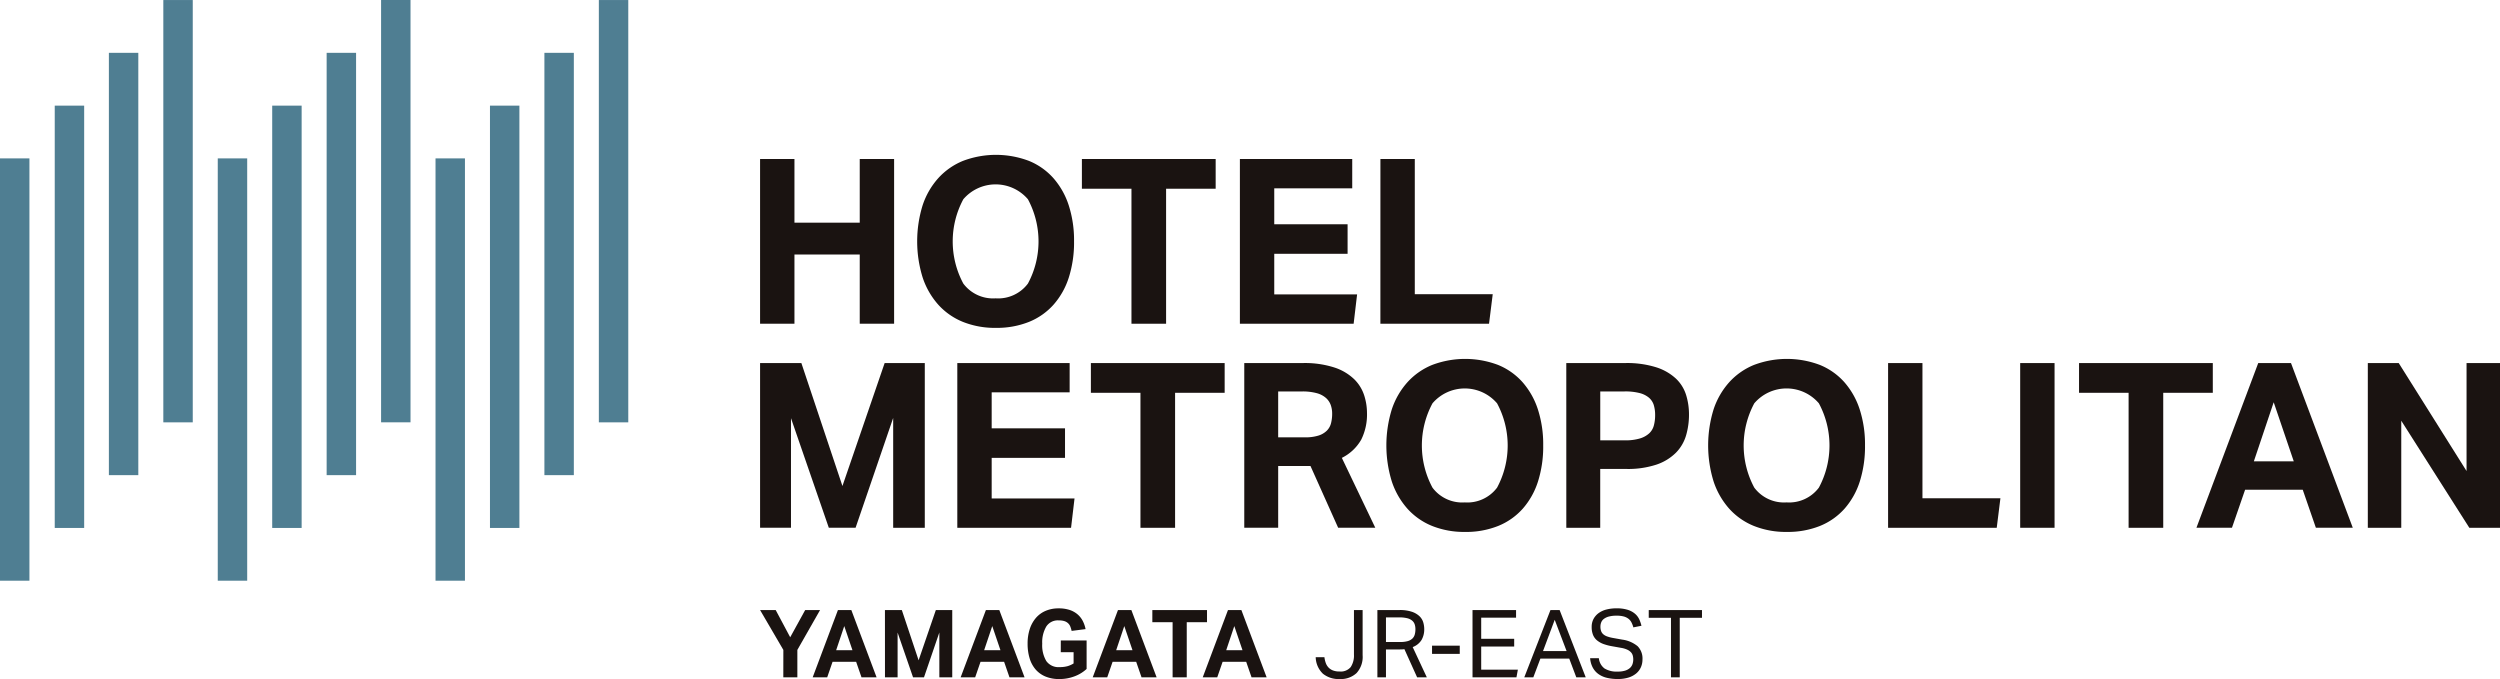 <svg xmlns="http://www.w3.org/2000/svg" width="368.166" height="100"><g id="logo-metroyamagata" transform="translate(-685.978 -714.423)"><rect id="長方形_1" data-name="長方形 1" width="4.334" height="62.193" transform="translate(685.978 737.748)" fill="#4f7e92"/><rect id="長方形_2" data-name="長方形 2" width="4.334" height="62.193" transform="translate(694.039 729.98)" fill="#4f7e92"/><rect id="長方形_3" data-name="長方形 3" width="4.334" height="62.193" transform="translate(702.013 722.203)" fill="#4f7e92"/><rect id="長方形_4" data-name="長方形 4" width="4.334" height="62.193" transform="translate(710.03 714.427)" fill="#4f7e92"/><rect id="長方形_5" data-name="長方形 5" width="4.334" height="62.193" transform="translate(718.047 737.748)" fill="#4f7e92"/><rect id="長方形_6" data-name="長方形 6" width="4.334" height="62.193" transform="translate(726.065 729.98)" fill="#4f7e92"/><rect id="長方形_7" data-name="長方形 7" width="4.334" height="62.193" transform="translate(734.082 722.203)" fill="#4f7e92"/><rect id="長方形_8" data-name="長方形 8" width="4.334" height="62.193" transform="translate(742.099 714.423)" fill="#4f7e92"/><rect id="長方形_9" data-name="長方形 9" width="4.334" height="62.193" transform="translate(750.116 737.748)" fill="#4f7e92"/><rect id="長方形_10" data-name="長方形 10" width="4.334" height="62.193" transform="translate(758.134 729.98)" fill="#4f7e92"/><rect id="長方形_11" data-name="長方形 11" width="4.334" height="62.193" transform="translate(766.151 722.203)" fill="#4f7e92"/><rect id="長方形_12" data-name="長方形 12" width="4.334" height="62.193" transform="translate(774.168 714.427)" fill="#4f7e92"/><path id="パス_1" data-name="パス 1" d="M494.886,528.711h5.062v9.376h9.614v-9.376h5.062v24.256h-5.062V542.776h-9.614v10.192h-5.062Z" transform="translate(303.026 209.128)" fill="#1a1311"/><path id="パス_2" data-name="パス 2" d="M540.347,553.295a12.628,12.628,0,0,1-4.858-.884,9.868,9.868,0,0,1-3.635-2.547,11.4,11.4,0,0,1-2.292-4.009,17.977,17.977,0,0,1,0-10.6,11.276,11.276,0,0,1,2.31-4.009,10.024,10.024,0,0,1,3.652-2.547,13.7,13.7,0,0,1,9.682,0,9.724,9.724,0,0,1,3.618,2.547,11.383,11.383,0,0,1,2.26,4.009,16.747,16.747,0,0,1,.781,5.3,17.061,17.061,0,0,1-.764,5.3,11.164,11.164,0,0,1-2.242,4.009,9.711,9.711,0,0,1-3.618,2.547,12.725,12.725,0,0,1-4.891.884m-.034-4.348a5.471,5.471,0,0,0,4.756-2.174,13.119,13.119,0,0,0,0-12.417,6.259,6.259,0,0,0-9.513,0,13.115,13.115,0,0,0,0,12.417,5.47,5.47,0,0,0,4.756,2.174" transform="translate(292.284 209.411)" fill="#1a1311"/><path id="パス_3" data-name="パス 3" d="M571.584,533.094h-7.3v-4.383h19.7v4.383h-7.3v19.873h-5.1Z" transform="translate(281.021 209.128)" fill="#1a1311"/><path id="パス_4" data-name="パス 4" d="M598.356,528.711H614.9v4.315H603.417v5.3h10.8v4.348h-10.8v5.979h12.2l-.509,4.315H598.356Z" transform="translate(270.216 209.128)" fill="#1a1311"/><path id="パス_5" data-name="パス 5" d="M628.66,528.711h5.062v19.907H645.2l-.544,4.349h-16Z" transform="translate(260.607 209.128)" fill="#1a1311"/><path id="パス_6" data-name="パス 6" d="M494.886,572.717h6.081l6.047,18.107,6.216-18.107h5.912v24.256h-4.655V580.8l-5.537,16.171h-3.941l-5.571-16.136v16.136h-4.552Z" transform="translate(303.026 195.173)" fill="#1a1311"/><path id="パス_7" data-name="パス 7" d="M537.418,572.717h16.544v4.315H542.48v5.3h10.8v4.348h-10.8v5.98h12.2l-.51,4.315H537.418Z" transform="translate(289.539 195.173)" fill="#1a1311"/><path id="パス_8" data-name="パス 8" d="M573.523,577.1h-7.3v-4.383h19.7V577.1h-7.3v19.873h-5.1Z" transform="translate(280.406 195.173)" fill="#1a1311"/><path id="パス_9" data-name="パス 9" d="M599.3,572.716h8.595a14.154,14.154,0,0,1,4.705.663,7.6,7.6,0,0,1,2.905,1.732,5.858,5.858,0,0,1,1.46,2.378,8.568,8.568,0,0,1,.408,2.565,8.32,8.32,0,0,1-.849,3.94,6.717,6.717,0,0,1-2.854,2.684l4.926,10.293h-5.469l-4.077-9.1h-4.756v9.1H599.3Zm8.935,10.939a6.474,6.474,0,0,0,1.97-.255,3.068,3.068,0,0,0,1.24-.714,2.394,2.394,0,0,0,.629-1.1,5.619,5.619,0,0,0,.169-1.427,3.774,3.774,0,0,0-.2-1.24,2.566,2.566,0,0,0-.7-1.053,3.351,3.351,0,0,0-1.359-.714,7.913,7.913,0,0,0-2.191-.255h-3.5v6.76Z" transform="translate(269.917 195.174)" fill="#1a1311"/><path id="パス_10" data-name="パス 10" d="M641.527,597.3a12.619,12.619,0,0,1-4.857-.884,9.863,9.863,0,0,1-3.636-2.547,11.426,11.426,0,0,1-2.292-4.009,17.99,17.99,0,0,1,0-10.6,11.284,11.284,0,0,1,2.31-4.009,10.029,10.029,0,0,1,3.651-2.547,13.7,13.7,0,0,1,9.682,0A9.735,9.735,0,0,1,650,575.253a11.4,11.4,0,0,1,2.259,4.009,16.729,16.729,0,0,1,.781,5.3,17.062,17.062,0,0,1-.764,5.3,11.176,11.176,0,0,1-2.242,4.009,9.722,9.722,0,0,1-3.618,2.547,12.728,12.728,0,0,1-4.892.884m-.034-4.348a5.47,5.47,0,0,0,4.756-2.174,13.115,13.115,0,0,0,0-12.417,6.258,6.258,0,0,0-9.512,0,13.115,13.115,0,0,0,0,12.417,5.468,5.468,0,0,0,4.756,2.174" transform="translate(260.2 195.457)" fill="#1a1311"/><path id="パス_11" data-name="パス 11" d="M668.744,572.717h8.663a14.294,14.294,0,0,1,4.6.629,7.708,7.708,0,0,1,2.888,1.664,5.634,5.634,0,0,1,1.495,2.412,9.689,9.689,0,0,1,.424,2.871,10.9,10.9,0,0,1-.424,3.057,6.07,6.07,0,0,1-1.495,2.565,7.411,7.411,0,0,1-2.854,1.75,13.393,13.393,0,0,1-4.5.645h-3.8v8.663h-4.994Zm8.629,11.381a7.434,7.434,0,0,0,2.191-.272,3.531,3.531,0,0,0,1.376-.747,2.427,2.427,0,0,0,.7-1.173,5.824,5.824,0,0,0,.187-1.511,5,5,0,0,0-.2-1.495,2.357,2.357,0,0,0-.714-1.087,3.48,3.48,0,0,0-1.376-.68,8.454,8.454,0,0,0-2.191-.238h-3.6v7.2Z" transform="translate(247.896 195.173)" fill="#1a1311"/><path id="パス_12" data-name="パス 12" d="M710.921,597.3a12.62,12.62,0,0,1-4.857-.884,9.863,9.863,0,0,1-3.636-2.547,11.424,11.424,0,0,1-2.293-4.009,17.99,17.99,0,0,1,0-10.6,11.284,11.284,0,0,1,2.31-4.009,10.031,10.031,0,0,1,3.651-2.547,13.7,13.7,0,0,1,9.682,0,9.732,9.732,0,0,1,3.618,2.547,11.393,11.393,0,0,1,2.259,4.009,16.729,16.729,0,0,1,.781,5.3,17.062,17.062,0,0,1-.764,5.3,11.174,11.174,0,0,1-2.242,4.009,9.721,9.721,0,0,1-3.618,2.547,12.728,12.728,0,0,1-4.892.884m-.034-4.348a5.47,5.47,0,0,0,4.756-2.174,13.115,13.115,0,0,0,0-12.417,6.258,6.258,0,0,0-9.512,0,13.115,13.115,0,0,0,0,12.417,5.467,5.467,0,0,0,4.756,2.174" transform="translate(238.195 195.457)" fill="#1a1311"/><path id="パス_13" data-name="パス 13" d="M738.14,572.717H743.2v19.907h11.482l-.543,4.349h-16Z" transform="translate(225.891 195.173)" fill="#1a1311"/><rect id="長方形_13" data-name="長方形 13" width="5.062" height="24.256" transform="translate(983.483 767.891)" fill="#1a1311"/><path id="パス_14" data-name="パス 14" d="M786.613,577.1h-7.3v-4.383h19.7V577.1h-7.3v19.873h-5.1Z" transform="translate(212.837 195.173)" fill="#1a1311"/><path id="パス_15" data-name="パス 15" d="M813.732,572.717h4.824l9.1,24.255h-5.435l-1.937-5.605H811.8l-1.937,5.605h-5.232Zm5.232,14.471-2.955-8.7-2.922,8.7Z" transform="translate(204.808 195.173)" fill="#1a1311"/><path id="パス_16" data-name="パス 16" d="M841.591,572.717h4.552l9.988,15.9v-15.9h4.926v24.256h-4.518L846.517,581.21v15.763h-4.926Z" transform="translate(193.087 195.173)" fill="#1a1311"/><path id="パス_17" data-name="パス 17" d="M498.314,631.848l-3.429-5.872h2.3l2.137,4.011,2.207-4.011h2.193l-3.346,5.872v4.039h-2.068Z" transform="translate(303.026 178.285)" fill="#1a1311"/><path id="パス_18" data-name="パス 18" d="M509.949,625.977h1.972l3.72,9.91h-2.221l-.792-2.29h-3.47l-.791,2.29h-2.138Zm2.138,5.913-1.207-3.553-1.194,3.553Z" transform="translate(299.429 178.285)" fill="#1a1311"/><path id="パス_19" data-name="パス 19" d="M521.813,625.977H524.3l2.471,7.4,2.54-7.4h2.415v9.91h-1.9v-6.606l-2.262,6.606h-1.61l-2.276-6.593v6.593h-1.86Z" transform="translate(294.487 178.285)" fill="#1a1311"/><path id="パス_20" data-name="パス 20" d="M541.858,625.977h1.972l3.72,9.91h-2.221l-.792-2.29h-3.47l-.791,2.29h-2.138ZM544,631.89l-1.207-3.553-1.194,3.553Z" transform="translate(289.311 178.285)" fill="#1a1311"/><path id="パス_21" data-name="パス 21" d="M557.469,630.344h3.8v4.192a5.356,5.356,0,0,1-1.818,1.1,6.258,6.258,0,0,1-2.179.389,5.249,5.249,0,0,1-2.062-.374,3.921,3.921,0,0,1-1.464-1.055,4.48,4.48,0,0,1-.875-1.646,7.335,7.335,0,0,1-.292-2.131,6.824,6.824,0,0,1,.32-2.165,4.768,4.768,0,0,1,.909-1.638,3.9,3.9,0,0,1,1.437-1.04,4.772,4.772,0,0,1,1.887-.362,5.092,5.092,0,0,1,1.645.236,3.479,3.479,0,0,1,1.166.652,3.235,3.235,0,0,1,.763.973,4.511,4.511,0,0,1,.41,1.194l-2.054.264a4.076,4.076,0,0,0-.2-.66,1.342,1.342,0,0,0-.34-.485,1.471,1.471,0,0,0-.556-.305,2.824,2.824,0,0,0-.833-.1,2.019,2.019,0,0,0-1.8.9,4.586,4.586,0,0,0-.6,2.54,4.534,4.534,0,0,0,.6,2.548,2.2,2.2,0,0,0,1.964.895,4.286,4.286,0,0,0,1.132-.132,3.484,3.484,0,0,0,.923-.41v-1.651h-1.888Z" transform="translate(284.73 178.401)" fill="#1a1311"/><path id="パス_22" data-name="パス 22" d="M570.34,625.977h1.971l3.72,9.91H573.81l-.791-2.29h-3.471l-.791,2.29H566.62Zm2.137,5.913-1.208-3.553-1.194,3.553Z" transform="translate(280.279 178.285)" fill="#1a1311"/><path id="パス_23" data-name="パス 23" d="M582.461,627.767h-2.984v-1.79h8.051v1.79h-2.984v8.12h-2.082Z" transform="translate(276.202 178.285)" fill="#1a1311"/><path id="パス_24" data-name="パス 24" d="M594.061,625.977h1.972l3.72,9.91h-2.221l-.791-2.29h-3.47l-.792,2.29h-2.137Zm2.137,5.913-1.207-3.553L593.8,631.89Z" transform="translate(272.758 178.285)" fill="#1a1311"/><path id="パス_25" data-name="パス 25" d="M615.986,632.917a3.888,3.888,0,0,0,.194.847,1.931,1.931,0,0,0,.4.667,1.783,1.783,0,0,0,.653.436,2.609,2.609,0,0,0,.979.16,1.908,1.908,0,0,0,1.644-.652,3.073,3.073,0,0,0,.479-1.846v-6.552h1.277v6.649a3.516,3.516,0,0,1-.9,2.637,3.4,3.4,0,0,1-2.47.875,3.693,3.693,0,0,1-2.471-.778,3.474,3.474,0,0,1-1.069-2.443Z" transform="translate(265.035 178.285)" fill="#1a1311"/><path id="パス_26" data-name="パス 26" d="M628.007,625.977h3.248a5.532,5.532,0,0,1,1.818.25,3.03,3.03,0,0,1,1.118.645,2.08,2.08,0,0,1,.562.895,3.462,3.462,0,0,1,.153,1.014,3.1,3.1,0,0,1-.4,1.609,2.615,2.615,0,0,1-1.3,1.042l2.082,4.455h-1.429l-1.874-4.149a3.517,3.517,0,0,1-.389.035q-.208.006-.375.006H629.27v4.108h-1.263Zm3.373,4.706a3.807,3.807,0,0,0,1.1-.132,1.664,1.664,0,0,0,.681-.375,1.3,1.3,0,0,0,.347-.591,2.868,2.868,0,0,0,.1-.776,2.253,2.253,0,0,0-.111-.736,1.256,1.256,0,0,0-.382-.548,1.811,1.811,0,0,0-.728-.347,4.794,4.794,0,0,0-1.166-.119H629.27v3.624Z" transform="translate(260.814 178.285)" fill="#1a1311"/><rect id="長方形_14" data-name="長方形 14" width="4.081" height="1.209" transform="translate(896.87 809.508)" fill="#1a1311"/><path id="パス_27" data-name="パス 27" d="M648.521,625.977h6.413V627.1H649.8v3.109h4.858v1.138H649.8v3.415h5.4l-.208,1.125h-6.469Z" transform="translate(254.309 178.285)" fill="#1a1311"/><path id="パス_28" data-name="パス 28" d="M663.54,625.977h1.347l3.846,9.91h-1.389l-1.041-2.762h-4.247l-1.042,2.762h-1.332Zm2.374,6.038-1.749-4.6-1.721,4.6Z" transform="translate(250.77 178.285)" fill="#1a1311"/><path id="パス_29" data-name="パス 29" d="M675.174,632.954A2.156,2.156,0,0,0,676,634.46a3.417,3.417,0,0,0,1.964.464,3.494,3.494,0,0,0,1.09-.145,1.932,1.932,0,0,0,.7-.388,1.374,1.374,0,0,0,.375-.569,2.135,2.135,0,0,0,.111-.687,2.26,2.26,0,0,0-.07-.563,1.162,1.162,0,0,0-.27-.492,1.744,1.744,0,0,0-.556-.389,3.538,3.538,0,0,0-.909-.264l-1.249-.223a7.407,7.407,0,0,1-1.305-.332,3.259,3.259,0,0,1-.964-.535,2.043,2.043,0,0,1-.6-.812,3.075,3.075,0,0,1-.2-1.181,2.434,2.434,0,0,1,.284-1.194,2.6,2.6,0,0,1,.771-.861,3.365,3.365,0,0,1,1.152-.514,5.954,5.954,0,0,1,1.443-.167,5.369,5.369,0,0,1,1.645.216,3.057,3.057,0,0,1,1.076.576,2.433,2.433,0,0,1,.632.826,4.868,4.868,0,0,1,.327.951l-1.194.236a3.5,3.5,0,0,0-.285-.743,1.632,1.632,0,0,0-.458-.542,2.031,2.031,0,0,0-.7-.327,4.031,4.031,0,0,0-1.013-.111,4.36,4.36,0,0,0-1.138.126,2.058,2.058,0,0,0-.735.34,1.2,1.2,0,0,0-.4.514,1.685,1.685,0,0,0-.118.63,1.98,1.98,0,0,0,.091.632,1.122,1.122,0,0,0,.305.473,1.686,1.686,0,0,0,.562.332,5.064,5.064,0,0,0,.861.229l1.388.249a4.515,4.515,0,0,1,2.262.966,2.573,2.573,0,0,1,.722,1.978,2.731,2.731,0,0,1-.229,1.116,2.515,2.515,0,0,1-.68.91,3.265,3.265,0,0,1-1.131.611,5.159,5.159,0,0,1-1.6.223,6.718,6.718,0,0,1-1.589-.175,3.547,3.547,0,0,1-1.243-.548,2.816,2.816,0,0,1-.846-.958,3.469,3.469,0,0,1-.389-1.387Z" transform="translate(246.262 178.401)" fill="#1a1311"/><path id="パス_30" data-name="パス 30" d="M689.8,627.115h-3.276v-1.138h7.842v1.138h-3.276v8.773H689.8Z" transform="translate(242.258 178.285)" fill="#1a1311"/></g></svg>